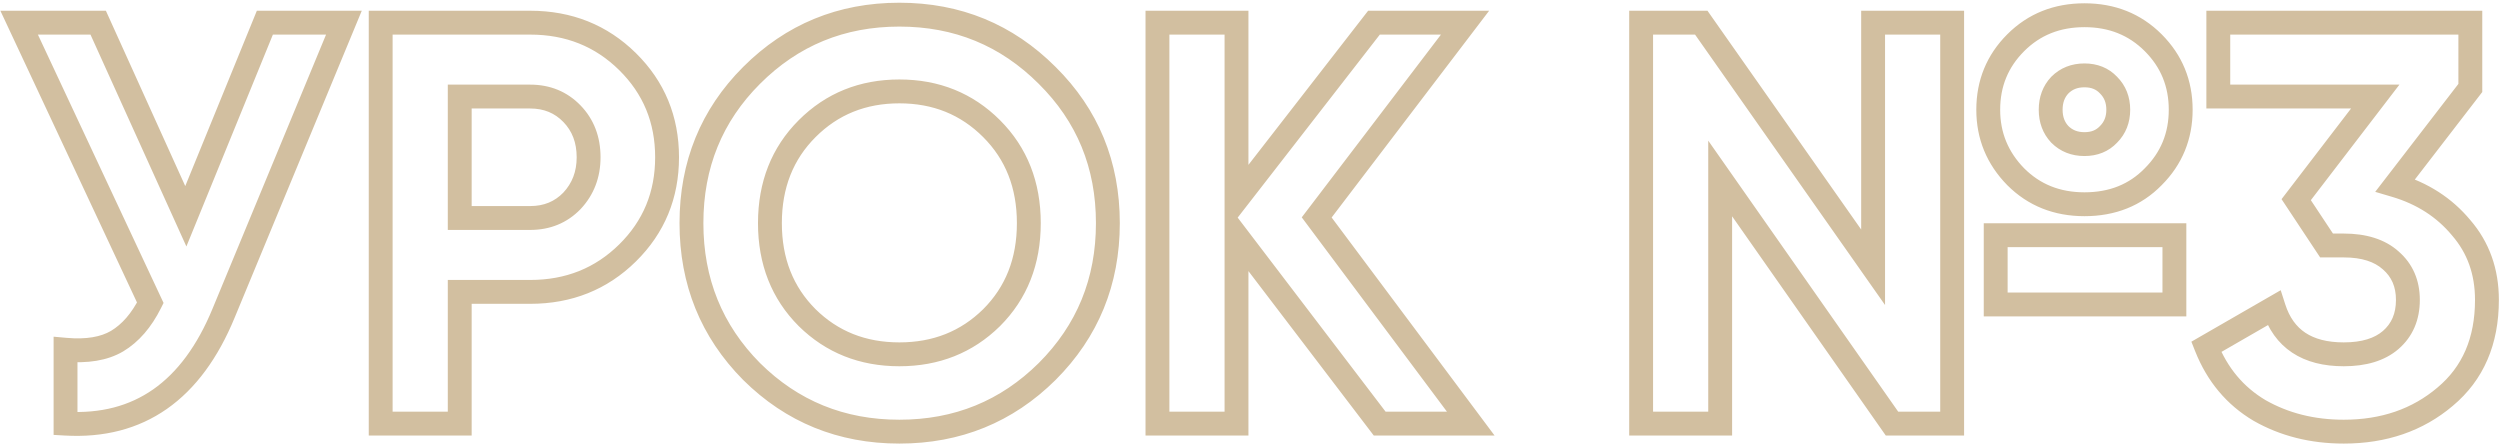 <?xml version="1.0" encoding="UTF-8"?> <svg xmlns="http://www.w3.org/2000/svg" width="419" height="75" viewBox="0 0 419 75" fill="none"> <path d="M44.392 3.8V1.8H43.048L42.54 3.044L44.392 3.8ZM57.64 3.8L59.488 4.565L60.633 1.8H57.64V3.8ZM37.48 52.472L35.632 51.707L35.631 51.711L37.48 52.472ZM10.984 71H8.984V72.889L10.87 72.997L10.984 71ZM10.984 58.616L11.162 56.624L8.984 56.429V58.616H10.984ZM19.624 57.176L20.638 58.9L20.645 58.895L20.653 58.891L19.624 57.176ZM25.192 50.744L26.981 51.638L27.414 50.773L27.003 49.896L25.192 50.744ZM3.208 3.8V1.8H0.063L1.397 4.648L3.208 3.8ZM16.456 3.8L18.278 2.975L17.746 1.8H16.456V3.8ZM31.144 36.248L29.322 37.073L31.239 41.307L32.996 37.004L31.144 36.248ZM44.392 5.8H57.64V1.8H44.392V5.8ZM55.792 3.035L35.632 51.707L39.328 53.237L59.488 4.565L55.792 3.035ZM35.631 51.711C33.044 57.992 29.697 62.447 25.678 65.257C21.681 68.052 16.861 69.333 11.098 69.003L10.87 72.997C17.395 73.371 23.135 71.916 27.97 68.535C32.783 65.169 36.54 60.008 39.329 53.233L35.631 51.711ZM12.984 71V58.616H8.984V71H12.984ZM10.806 60.608C14.635 60.95 17.979 60.464 20.638 58.9L18.61 55.452C16.917 56.448 14.501 56.922 11.162 56.624L10.806 60.608ZM20.653 58.891C23.294 57.306 25.383 54.835 26.981 51.638L23.403 49.85C22.057 52.541 20.434 54.358 18.595 55.461L20.653 58.891ZM27.003 49.896L5.019 2.952L1.397 4.648L23.381 51.592L27.003 49.896ZM3.208 5.8H16.456V1.8H3.208V5.8ZM14.634 4.625L29.322 37.073L32.966 35.423L18.278 2.975L14.634 4.625ZM32.996 37.004L46.244 4.556L42.54 3.044L29.292 35.492L32.996 37.004ZM105.179 10.328L106.582 8.903L106.582 8.903L105.179 10.328ZM105.179 42.392L106.582 43.816L106.582 43.816L105.179 42.392ZM77.05 48.92V46.92H75.05V48.92H77.05ZM77.05 71V73H79.05V71H77.05ZM63.803 71H61.803V73H63.803V71ZM63.803 3.8V1.8H61.803V3.8H63.803ZM95.867 33.656L97.305 35.046L97.316 35.034L97.327 35.022L95.867 33.656ZM95.867 19.064L94.428 20.454L94.428 20.454L95.867 19.064ZM77.05 16.184V14.184H75.05V16.184H77.05ZM77.05 36.536H75.05V38.536H77.05V36.536ZM88.859 5.8C94.822 5.8 99.75 7.786 103.775 11.752L106.582 8.903C101.775 4.166 95.823 1.8 88.859 1.8V5.8ZM103.775 11.752C107.8 15.72 109.802 20.546 109.802 26.36H113.802C113.802 19.502 111.389 13.64 106.582 8.903L103.775 11.752ZM109.802 26.36C109.802 32.174 107.8 37.001 103.775 40.968L106.582 43.816C111.389 39.08 113.802 33.218 113.802 26.36H109.802ZM103.775 40.968C99.75 44.934 94.822 46.92 88.859 46.92V50.92C95.823 50.92 101.775 48.554 106.582 43.816L103.775 40.968ZM88.859 46.92H77.05V50.92H88.859V46.92ZM75.05 48.92V71H79.05V48.92H75.05ZM77.05 69H63.803V73H77.05V69ZM65.802 71V3.8H61.803V71H65.802ZM63.803 5.8H88.859V1.8H63.803V5.8ZM88.859 38.536C92.184 38.536 95.049 37.379 97.305 35.046L94.428 32.266C92.972 33.773 91.165 34.536 88.859 34.536V38.536ZM97.327 35.022C99.552 32.644 100.651 29.714 100.651 26.36H96.65C96.65 28.766 95.893 30.7 94.406 32.29L97.327 35.022ZM100.651 26.36C100.651 22.955 99.559 20.007 97.305 17.674L94.428 20.454C95.886 21.961 96.65 23.877 96.65 26.36H100.651ZM97.305 17.674C95.049 15.341 92.184 14.184 88.859 14.184V18.184C91.165 18.184 92.972 18.947 94.428 20.454L97.305 17.674ZM88.859 14.184H77.05V18.184H88.859V14.184ZM75.05 16.184V36.536H79.05V16.184H75.05ZM77.05 38.536H88.859V34.536H77.05V38.536ZM175.503 62.264L176.91 63.685L176.917 63.678L175.503 62.264ZM125.967 62.264L124.546 63.672L124.553 63.678L124.559 63.685L125.967 62.264ZM125.967 12.632L124.553 11.218L124.553 11.218L125.967 12.632ZM175.503 12.632L174.089 14.046L174.095 14.053L175.503 12.632ZM135.279 53.24L133.865 54.654L133.87 54.66L133.876 54.665L135.279 53.24ZM166.191 53.24L167.594 54.665L167.599 54.66L167.605 54.654L166.191 53.24ZM166.191 21.56L167.605 20.146L167.605 20.146L166.191 21.56ZM135.279 21.56L133.865 20.146L133.865 20.146L135.279 21.56ZM174.095 60.843C167.694 67.184 159.947 70.344 150.735 70.344V74.344C160.979 74.344 169.744 70.784 176.91 63.685L174.095 60.843ZM150.735 70.344C141.523 70.344 133.776 67.184 127.374 60.843L124.559 63.685C131.726 70.784 140.491 74.344 150.735 74.344V70.344ZM127.388 60.856C121.049 54.458 117.887 46.68 117.887 37.4H113.887C113.887 47.704 117.444 56.502 124.546 63.672L127.388 60.856ZM117.887 37.4C117.887 28.12 121.049 20.379 127.381 14.046L124.553 11.218C117.445 18.325 113.887 27.096 113.887 37.4H117.887ZM127.381 14.046C133.784 7.643 141.529 4.456 150.735 4.456V0.456C140.485 0.456 131.717 4.053 124.553 11.218L127.381 14.046ZM150.735 4.456C159.941 4.456 167.685 7.643 174.089 14.046L176.917 11.218C169.752 4.053 160.985 0.456 150.735 0.456V4.456ZM174.095 14.053C180.489 20.387 183.679 28.127 183.679 37.4H187.679C187.679 27.09 184.084 18.317 176.91 11.211L174.095 14.053ZM183.679 37.4C183.679 46.674 180.489 54.449 174.089 60.85L176.917 63.678C184.085 56.511 187.679 47.71 187.679 37.4H183.679ZM133.876 54.665C138.431 59.15 144.096 61.384 150.735 61.384V57.384C145.085 57.384 140.447 55.522 136.682 51.815L133.876 54.665ZM150.735 61.384C157.373 61.384 163.039 59.15 167.594 54.665L164.788 51.815C161.023 55.522 156.384 57.384 150.735 57.384V61.384ZM167.605 54.654C172.175 50.084 174.431 44.279 174.431 37.4H170.431C170.431 43.321 168.527 48.076 164.777 51.826L167.605 54.654ZM174.431 37.4C174.431 30.521 172.175 24.716 167.605 20.146L164.777 22.974C168.527 26.724 170.431 31.479 170.431 37.4H174.431ZM167.605 20.146C163.052 15.593 157.383 13.32 150.735 13.32V17.32C156.375 17.32 161.01 19.207 164.777 22.974L167.605 20.146ZM150.735 13.32C144.087 13.32 138.418 15.593 133.865 20.146L136.693 22.974C140.46 19.207 145.095 17.32 150.735 17.32V13.32ZM133.865 20.146C129.295 24.716 127.039 30.521 127.039 37.4H131.039C131.039 31.479 132.943 26.724 136.693 22.974L133.865 20.146ZM127.039 37.4C127.039 44.279 129.295 50.084 133.865 54.654L136.693 51.826C132.943 48.076 131.039 43.321 131.039 37.4H127.039ZM246.502 71V73H250.493L248.104 69.803L246.502 71ZM231.238 71L229.647 72.212L230.248 73H231.238V71ZM207.238 39.512L208.829 38.3L205.238 33.589V39.512H207.238ZM207.238 71V73H209.238V71H207.238ZM193.99 71H191.99V73H193.99V71ZM193.99 3.8V1.8H191.99V3.8H193.99ZM207.238 3.8H209.238V1.8H207.238V3.8ZM207.238 33.464H205.238V39.3L208.818 34.691L207.238 33.464ZM230.278 3.8V1.8H229.299L228.698 2.573L230.278 3.8ZM245.542 3.8L247.133 5.012L249.58 1.8H245.542V3.8ZM220.678 36.44L219.087 35.228L218.173 36.428L219.076 37.637L220.678 36.44ZM246.502 69H231.238V73H246.502V69ZM232.829 69.788L208.829 38.3L205.647 40.724L229.647 72.212L232.829 69.788ZM205.238 39.512V71H209.238V39.512H205.238ZM207.238 69H193.99V73H207.238V69ZM195.99 71V3.8H191.99V71H195.99ZM193.99 5.8H207.238V1.8H193.99V5.8ZM205.238 3.8V33.464H209.238V3.8H205.238ZM208.818 34.691L231.858 5.027L228.698 2.573L205.658 32.237L208.818 34.691ZM230.278 5.8H245.542V1.8H230.278V5.8ZM243.951 2.588L219.087 35.228L222.269 37.652L247.133 5.012L243.951 2.588ZM219.076 37.637L244.9 72.197L248.104 69.803L222.28 35.243L219.076 37.637ZM337.837 29.624L336.408 31.024L336.415 31.031L336.422 31.038L337.837 29.624ZM337.837 7.16L339.251 8.574L339.251 8.574L337.837 7.16ZM360.877 7.16L359.462 8.574L359.462 8.574L360.877 7.16ZM360.877 29.624L359.462 28.21L359.455 28.217L359.447 28.225L360.877 29.624ZM313.933 3.8V1.8H311.933V3.8H313.933ZM327.181 3.8H329.181V1.8H327.181V3.8ZM327.181 71V73H329.181V71H327.181ZM317.101 71L315.463 72.148L316.06 73H317.101V71ZM288.301 29.912L289.938 28.764L286.301 23.574V29.912H288.301ZM288.301 71V73H290.301V71H288.301ZM275.053 71H273.053V73H275.053V71ZM275.053 3.8V1.8H273.053V3.8H275.053ZM285.133 3.8L286.769 2.65L286.172 1.8H285.133V3.8ZM313.933 44.792L312.296 45.942L315.933 51.118V44.792H313.933ZM345.229 22.52L343.772 23.891L343.793 23.913L343.814 23.934L345.229 22.52ZM353.389 22.52L351.974 21.106L351.953 21.127L351.932 21.149L353.389 22.52ZM353.389 14.264L351.932 15.635L351.953 15.657L351.974 15.678L353.389 14.264ZM345.229 14.264L343.814 12.85L343.793 12.871L343.772 12.893L345.229 14.264ZM334.477 51.032H332.477V53.032H334.477V51.032ZM334.477 39.416V37.416H332.477V39.416H334.477ZM364.429 39.416H366.429V37.416H364.429V39.416ZM364.429 51.032V53.032H366.429V51.032H364.429ZM349.357 32.232C345.243 32.232 341.923 30.882 339.251 28.21L336.422 31.038C339.894 34.51 344.254 36.232 349.357 36.232V32.232ZM339.265 28.224C336.556 25.459 335.229 22.216 335.229 18.392H331.229C331.229 23.272 332.973 27.517 336.408 31.024L339.265 28.224ZM335.229 18.392C335.229 14.497 336.561 11.264 339.251 8.574L336.422 5.746C332.968 9.2 331.229 13.455 331.229 18.392H335.229ZM339.251 8.574C341.923 5.902 345.243 4.552 349.357 4.552V0.552C344.254 0.552 339.894 2.274 336.422 5.746L339.251 8.574ZM349.357 4.552C353.47 4.552 356.79 5.902 359.462 8.574L362.291 5.746C358.819 2.274 354.459 0.552 349.357 0.552V4.552ZM359.462 8.574C362.152 11.264 363.485 14.497 363.485 18.392H367.485C367.485 13.455 365.745 9.2 362.291 5.746L359.462 8.574ZM363.485 18.392C363.485 22.287 362.152 25.52 359.462 28.21L362.291 31.038C365.745 27.584 367.485 23.329 367.485 18.392H363.485ZM359.447 28.225C356.85 30.877 353.542 32.232 349.357 32.232V36.232C354.515 36.232 358.887 34.515 362.306 31.023L359.447 28.225ZM313.933 5.8H327.181V1.8H313.933V5.8ZM325.181 3.8V71H329.181V3.8H325.181ZM327.181 69H317.101V73H327.181V69ZM318.738 69.852L289.938 28.764L286.663 31.06L315.463 72.148L318.738 69.852ZM286.301 29.912V71H290.301V29.912H286.301ZM288.301 69H275.053V73H288.301V69ZM277.053 71V3.8H273.053V71H277.053ZM275.053 5.8H285.133V1.8H275.053V5.8ZM283.496 4.95L312.296 45.942L315.569 43.642L286.769 2.65L283.496 4.95ZM315.933 44.792V3.8H311.933V44.792H315.933ZM343.814 23.934C345.31 25.43 347.21 26.152 349.357 26.152V22.152C348.175 22.152 347.323 21.786 346.643 21.106L343.814 23.934ZM349.357 26.152C351.503 26.152 353.398 25.428 354.845 23.891L351.932 21.149C351.331 21.788 350.538 22.152 349.357 22.152V26.152ZM354.803 23.934C356.298 22.439 357.021 20.539 357.021 18.392H353.021C353.021 19.573 352.655 20.425 351.974 21.106L354.803 23.934ZM357.021 18.392C357.021 16.245 356.298 14.345 354.803 12.85L351.974 15.678C352.655 16.359 353.021 17.211 353.021 18.392H357.021ZM354.845 12.893C353.398 11.356 351.503 10.632 349.357 10.632V14.632C350.538 14.632 351.331 14.996 351.932 15.635L354.845 12.893ZM349.357 10.632C347.21 10.632 345.31 11.354 343.814 12.85L346.643 15.678C347.323 14.998 348.175 14.632 349.357 14.632V10.632ZM343.772 12.893C342.358 14.396 341.693 16.281 341.693 18.392H345.693C345.693 17.175 346.051 16.308 346.685 15.635L343.772 12.893ZM341.693 18.392C341.693 20.503 342.358 22.388 343.772 23.891L346.685 21.149C346.051 20.476 345.693 19.609 345.693 18.392H341.693ZM336.477 51.032V39.416H332.477V51.032H336.477ZM334.477 41.416H364.429V37.416H334.477V41.416ZM362.429 39.416V51.032H366.429V39.416H362.429ZM364.429 49.032H334.477V53.032H364.429V49.032ZM401.451 31.064L399.866 29.843L398.085 32.154L400.883 32.982L401.451 31.064ZM412.491 38.168L410.952 39.446L410.965 39.461L410.978 39.477L412.491 38.168ZM409.803 66.488L408.52 64.953L408.51 64.962L409.803 66.488ZM378.699 68.792L377.677 70.512L377.693 70.521L377.709 70.53L378.699 68.792ZM369.771 58.136L368.772 56.403L367.273 57.267L367.912 58.874L369.771 58.136ZM381.099 51.608L383.003 50.997L382.246 48.639L380.1 49.875L381.099 51.608ZM400.683 56.984L401.988 58.499L401.992 58.495L400.683 56.984ZM400.683 43.64L399.347 45.129L399.36 45.14L399.373 45.151L400.683 43.64ZM389.931 41.144L388.263 42.249L388.856 43.144H389.931V41.144ZM384.843 33.464L383.255 32.247L382.387 33.379L383.175 34.569L384.843 33.464ZM398.091 16.184L399.678 17.401L402.144 14.184H398.091V16.184ZM371.787 16.184H369.787V18.184H371.787V16.184ZM371.787 3.8V1.8H369.787V3.8H371.787ZM414.027 3.8H416.027V1.8H414.027V3.8ZM414.027 14.744L415.611 15.965L416.027 15.425V14.744H414.027ZM400.883 32.982C405.077 34.222 408.408 36.382 410.952 39.446L414.029 36.891C410.941 33.17 406.912 30.594 402.018 29.146L400.883 32.982ZM410.978 39.477C413.519 42.412 414.811 45.969 414.811 50.264H418.811C418.811 45.087 417.222 40.58 414.003 36.859L410.978 39.477ZM414.811 50.264C414.811 56.673 412.673 61.483 408.52 64.953L411.085 68.023C416.276 63.685 418.811 57.679 418.811 50.264H414.811ZM408.51 64.962C404.304 68.525 399.114 70.344 392.811 70.344V74.344C399.947 74.344 406.085 72.259 411.095 68.014L408.51 64.962ZM392.811 70.344C387.875 70.344 383.518 69.234 379.688 67.054L377.709 70.53C382.199 73.086 387.25 74.344 392.811 74.344V70.344ZM379.72 67.072C376.025 64.879 373.332 61.683 371.629 57.398L367.912 58.874C369.921 63.933 373.18 67.841 377.677 70.512L379.72 67.072ZM370.769 59.869L382.097 53.341L380.1 49.875L368.772 56.403L370.769 59.869ZM379.194 52.219C380.141 55.17 381.779 57.52 384.168 59.106C386.536 60.678 389.466 61.384 392.811 61.384V57.384C390.011 57.384 387.917 56.794 386.381 55.774C384.866 54.768 383.72 53.23 383.003 50.997L379.194 52.219ZM392.811 61.384C396.498 61.384 399.651 60.514 401.988 58.499L399.377 55.469C398.002 56.654 395.907 57.384 392.811 57.384V61.384ZM401.992 58.495C404.401 56.408 405.563 53.59 405.563 50.264H401.563C401.563 52.571 400.804 54.232 399.373 55.473L401.992 58.495ZM405.563 50.264C405.563 46.986 404.39 44.207 401.992 42.129L399.373 45.151C400.815 46.401 401.563 48.038 401.563 50.264H405.563ZM402.018 42.151C399.68 40.055 396.516 39.144 392.811 39.144V43.144C395.889 43.144 397.973 43.897 399.347 45.129L402.018 42.151ZM392.811 39.144H389.931V43.144H392.811V39.144ZM391.598 40.039L386.51 32.359L383.175 34.569L388.263 42.249L391.598 40.039ZM386.43 34.681L399.678 17.401L396.503 14.967L383.255 32.247L386.43 34.681ZM398.091 14.184H371.787V18.184H398.091V14.184ZM373.787 16.184V3.8H369.787V16.184H373.787ZM371.787 5.8H414.027V1.8H371.787V5.8ZM412.027 3.8V14.744H416.027V3.8H412.027ZM412.442 13.523L399.866 29.843L403.035 32.285L415.611 15.965L412.442 13.523Z" fill="#D2BFA0"></path> </svg> 